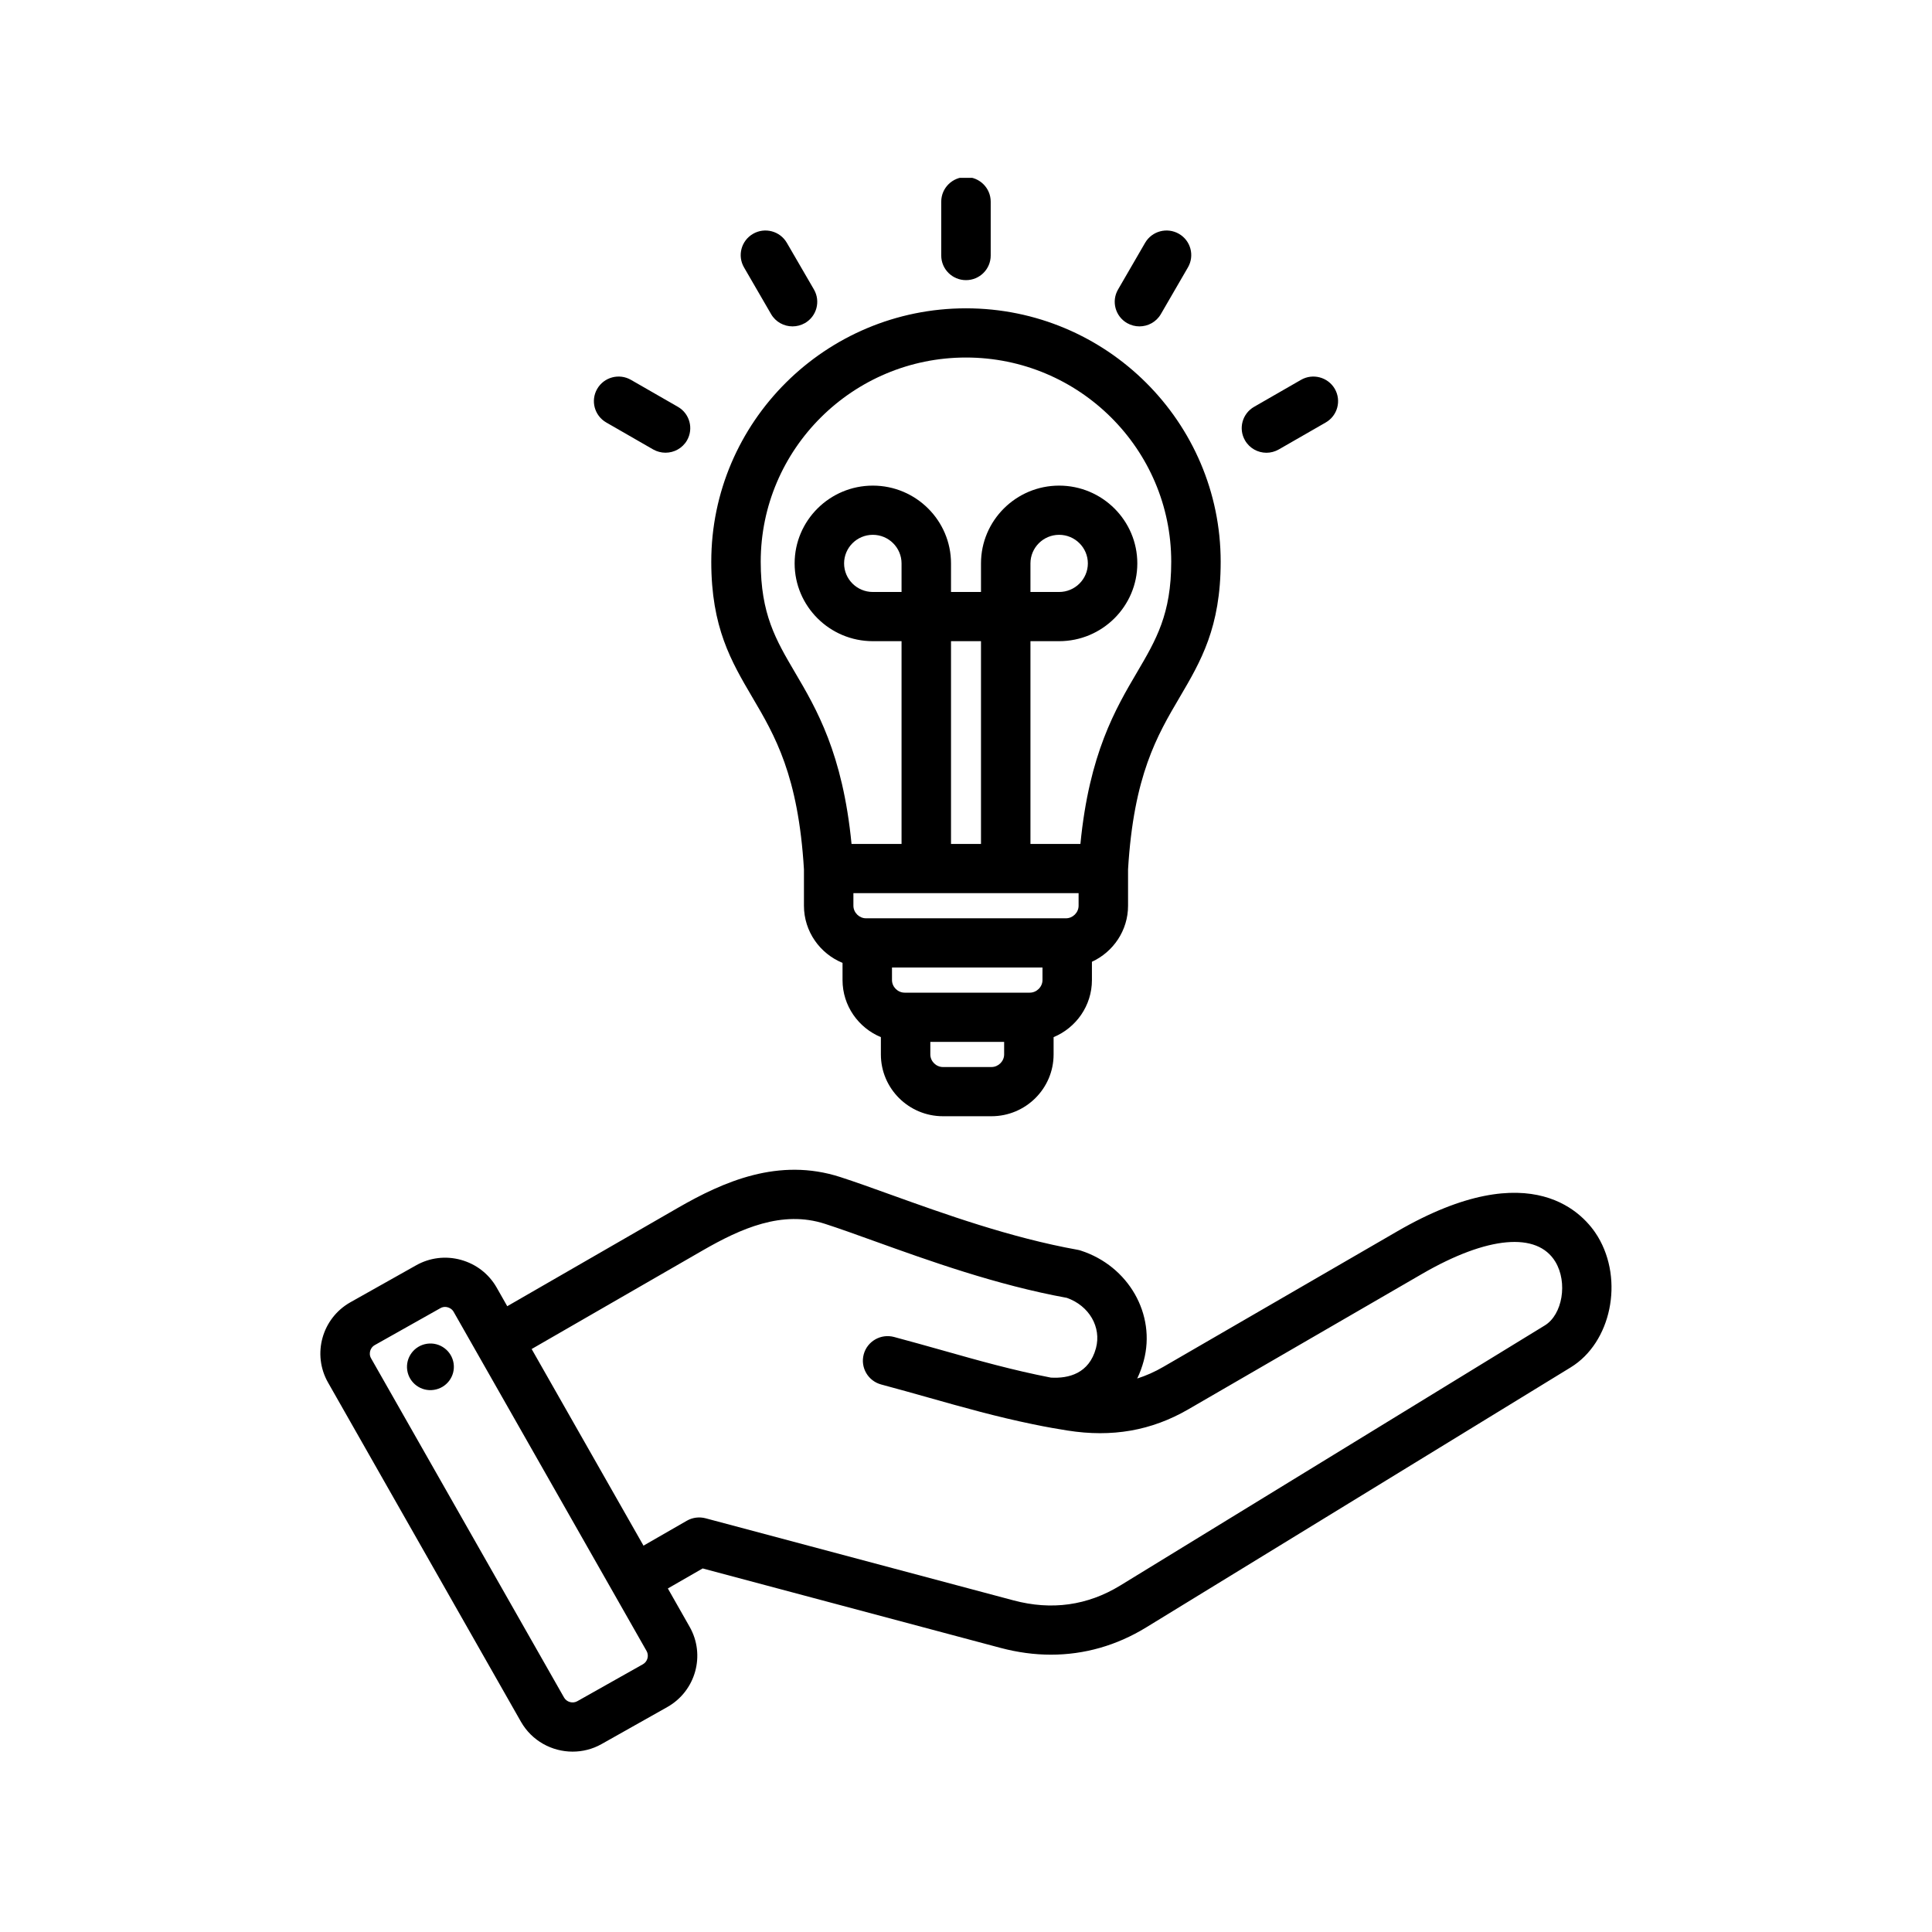 <?xml version="1.0" encoding="UTF-8"?>
<svg xmlns="http://www.w3.org/2000/svg" xmlns:xlink="http://www.w3.org/1999/xlink" width="200" zoomAndPan="magnify" viewBox="0 0 150 150" height="200" preserveAspectRatio="xMidYMid meet" version="1.0">
  <defs>
    <clipPath id="06fc382c36">
      <path d="M 24.156 13.809 L 126 13.809 L 126 135.996 L 24.156 135.996 Z M 24.156 13.809 " clip-rule="nonzero"></path>
    </clipPath>
  </defs>
  <g clip-path="url(#06fc382c36)">
    <path fill="#000000" d="M 62.418 67.496 L 62.418 70.32 C 62.418 72.32 63.66 74.039 65.414 74.758 L 65.414 76.094 C 65.414 78.086 66.645 79.801 68.391 80.523 L 68.391 81.867 C 68.391 84.512 70.555 86.664 73.211 86.664 L 76.977 86.664 C 79.637 86.664 81.801 84.512 81.801 81.867 L 81.801 80.523 C 83.543 79.801 84.777 78.086 84.777 76.094 L 84.777 74.672 C 86.43 73.91 87.582 72.246 87.582 70.32 L 87.582 67.496 C 88.02 60.203 89.836 57.113 91.594 54.129 C 93.23 51.344 94.773 48.715 94.773 43.613 C 94.773 32.762 85.902 23.938 75 23.938 C 64.094 23.938 55.223 32.762 55.223 43.613 C 55.223 48.715 56.77 51.344 58.406 54.129 C 60.164 57.113 61.98 60.203 62.418 67.496 Z M 69.996 45.961 L 67.766 45.961 C 66.535 45.961 65.535 44.965 65.535 43.742 C 65.535 42.52 66.535 41.523 67.766 41.523 C 68.996 41.523 69.996 42.52 69.996 43.742 Z M 76.164 65.523 L 73.836 65.523 L 73.836 49.781 L 76.164 49.781 Z M 83.742 69.344 L 83.742 70.32 C 83.742 70.848 83.293 71.297 82.758 71.297 L 67.238 71.297 C 66.707 71.297 66.258 70.848 66.258 70.32 L 66.258 69.344 Z M 80.938 76.094 C 80.938 76.621 80.484 77.07 79.953 77.07 L 70.238 77.07 C 69.703 77.07 69.254 76.621 69.254 76.094 L 69.254 75.117 L 80.938 75.117 Z M 76.977 82.844 L 73.211 82.844 C 72.68 82.844 72.23 82.395 72.23 81.867 L 72.23 80.891 L 77.961 80.891 L 77.961 81.867 C 77.961 82.395 77.512 82.844 76.977 82.844 Z M 75 27.758 C 83.785 27.758 90.934 34.867 90.934 43.613 C 90.934 47.68 89.762 49.672 88.277 52.199 C 86.613 55.031 84.566 58.504 83.883 65.523 L 80.004 65.523 L 80.004 49.781 L 82.23 49.781 C 85.578 49.781 88.301 47.07 88.301 43.742 C 88.301 40.414 85.578 37.703 82.23 37.703 C 78.887 37.703 76.164 40.414 76.164 43.742 L 76.164 45.961 L 73.836 45.961 L 73.836 43.742 C 73.836 40.414 71.113 37.703 67.766 37.703 C 64.418 37.703 61.695 40.414 61.695 43.742 C 61.695 47.07 64.418 49.781 67.766 49.781 L 69.996 49.781 L 69.996 65.523 L 66.113 65.523 C 65.43 58.504 63.387 55.031 61.719 52.199 C 60.234 49.672 59.062 47.68 59.062 43.613 C 59.062 34.867 66.211 27.758 75 27.758 Z M 80.004 45.961 L 80.004 43.742 C 80.004 42.52 81.004 41.523 82.23 41.523 C 83.461 41.523 84.461 42.52 84.461 43.742 C 84.461 44.965 83.461 45.961 82.23 45.961 Z M 73.078 19.84 L 73.078 15.656 C 73.078 14.602 73.938 13.746 75 13.746 C 76.059 13.746 76.918 14.602 76.918 15.656 L 76.918 19.84 C 76.918 20.895 76.059 21.75 75 21.75 C 73.938 21.75 73.078 20.895 73.078 19.84 Z M 57.766 20.762 C 57.234 19.848 57.551 18.68 58.469 18.152 C 59.387 17.625 60.559 17.938 61.09 18.852 L 63.195 22.477 C 63.723 23.391 63.41 24.559 62.492 25.086 C 62.188 25.258 61.859 25.34 61.531 25.34 C 60.867 25.34 60.223 25 59.867 24.387 Z M 46.367 30.191 C 46.895 29.277 48.07 28.965 48.988 29.492 L 52.633 31.586 C 53.551 32.113 53.863 33.281 53.336 34.195 C 52.977 34.809 52.332 35.148 51.668 35.148 C 51.344 35.148 51.016 35.066 50.711 34.895 L 47.07 32.801 C 46.152 32.273 45.836 31.105 46.367 30.191 Z M 86.805 22.477 L 88.906 18.852 C 89.438 17.938 90.609 17.625 91.531 18.152 C 92.449 18.68 92.762 19.848 92.23 20.762 L 90.129 24.387 C 89.773 25 89.129 25.34 88.465 25.34 C 88.141 25.34 87.809 25.258 87.508 25.086 C 86.59 24.559 86.273 23.391 86.805 22.477 Z M 96.664 34.195 C 96.133 33.281 96.449 32.113 97.367 31.586 L 101.008 29.492 C 101.926 28.965 103.102 29.277 103.633 30.191 C 104.16 31.105 103.848 32.273 102.93 32.801 L 99.285 34.895 C 98.984 35.066 98.652 35.152 98.328 35.152 C 97.664 35.152 97.02 34.809 96.664 34.195 Z M 124.055 96.008 C 123.066 94.367 119.027 89.488 108.48 95.602 L 90.316 106.125 C 89.652 106.512 88.98 106.809 88.293 107.027 C 88.496 106.602 88.668 106.145 88.797 105.66 C 89.77 102.055 87.621 98.293 83.906 97.094 C 83.824 97.066 83.738 97.047 83.652 97.031 C 78.461 96.098 73.32 94.25 69.191 92.766 C 67.75 92.246 66.391 91.758 65.23 91.383 C 60.461 89.844 56.184 91.73 52.625 93.781 L 39.383 101.414 L 38.562 99.969 C 37.957 98.906 36.973 98.145 35.789 97.816 C 34.605 97.488 33.363 97.641 32.301 98.242 L 27.203 101.109 C 25 102.352 24.219 105.145 25.469 107.34 L 40.449 133.68 C 41.297 135.164 42.855 135.996 44.457 135.996 C 45.223 135.996 46 135.809 46.711 135.406 L 51.809 132.535 C 54.012 131.293 54.793 128.5 53.543 126.305 L 51.852 123.328 L 54.555 121.773 L 77.695 127.945 C 79.008 128.293 80.312 128.469 81.594 128.469 C 84.188 128.469 86.695 127.758 88.988 126.352 L 121.953 106.16 C 125.094 104.234 126.094 99.395 124.055 96.008 Z M 49.918 129.211 L 44.82 132.082 C 44.465 132.281 43.996 132.152 43.793 131.797 L 28.809 105.457 C 28.676 105.227 28.711 105 28.742 104.887 C 28.773 104.773 28.863 104.566 29.094 104.434 L 34.191 101.566 C 34.32 101.492 34.449 101.469 34.555 101.469 C 34.641 101.469 34.711 101.484 34.762 101.5 C 34.875 101.531 35.086 101.617 35.219 101.848 L 50.203 128.188 C 50.402 128.543 50.273 129.012 49.918 129.211 Z M 119.938 102.906 L 86.977 123.098 C 84.438 124.652 81.648 125.043 78.691 124.254 L 54.781 117.879 C 54.289 117.75 53.766 117.816 53.324 118.07 L 49.961 120.004 L 41.277 104.738 L 54.551 97.086 C 57.516 95.379 60.719 93.941 64.043 95.016 C 65.145 95.371 66.414 95.828 67.887 96.359 C 72.113 97.879 77.367 99.77 82.832 100.766 C 84.562 101.379 85.527 103.035 85.09 104.672 C 84.555 106.648 82.969 107.035 81.59 106.957 C 78.633 106.383 75.973 105.633 73.184 104.844 C 71.973 104.504 70.727 104.152 69.41 103.801 C 68.387 103.531 67.332 104.133 67.059 105.152 C 66.785 106.172 67.395 107.219 68.418 107.492 C 69.703 107.836 70.941 108.184 72.133 108.52 C 74.801 109.273 77.352 109.992 80.18 110.574 C 81.281 110.805 82.266 110.969 82.883 111.066 C 86.332 111.613 89.398 111.078 92.25 109.426 L 110.414 98.902 C 115.477 95.969 119.348 95.617 120.762 97.969 C 121.727 99.574 121.312 102.066 119.938 102.906 Z M 35.219 105.859 C 35.363 106.848 34.676 107.766 33.68 107.91 C 32.688 108.059 31.762 107.371 31.617 106.383 C 31.473 105.395 32.16 104.473 33.156 104.328 C 34.148 104.184 35.074 104.871 35.219 105.859 Z M 35.219 105.859 " fill-opacity="1" fill-rule="evenodd"></path>
  </g>
</svg>
